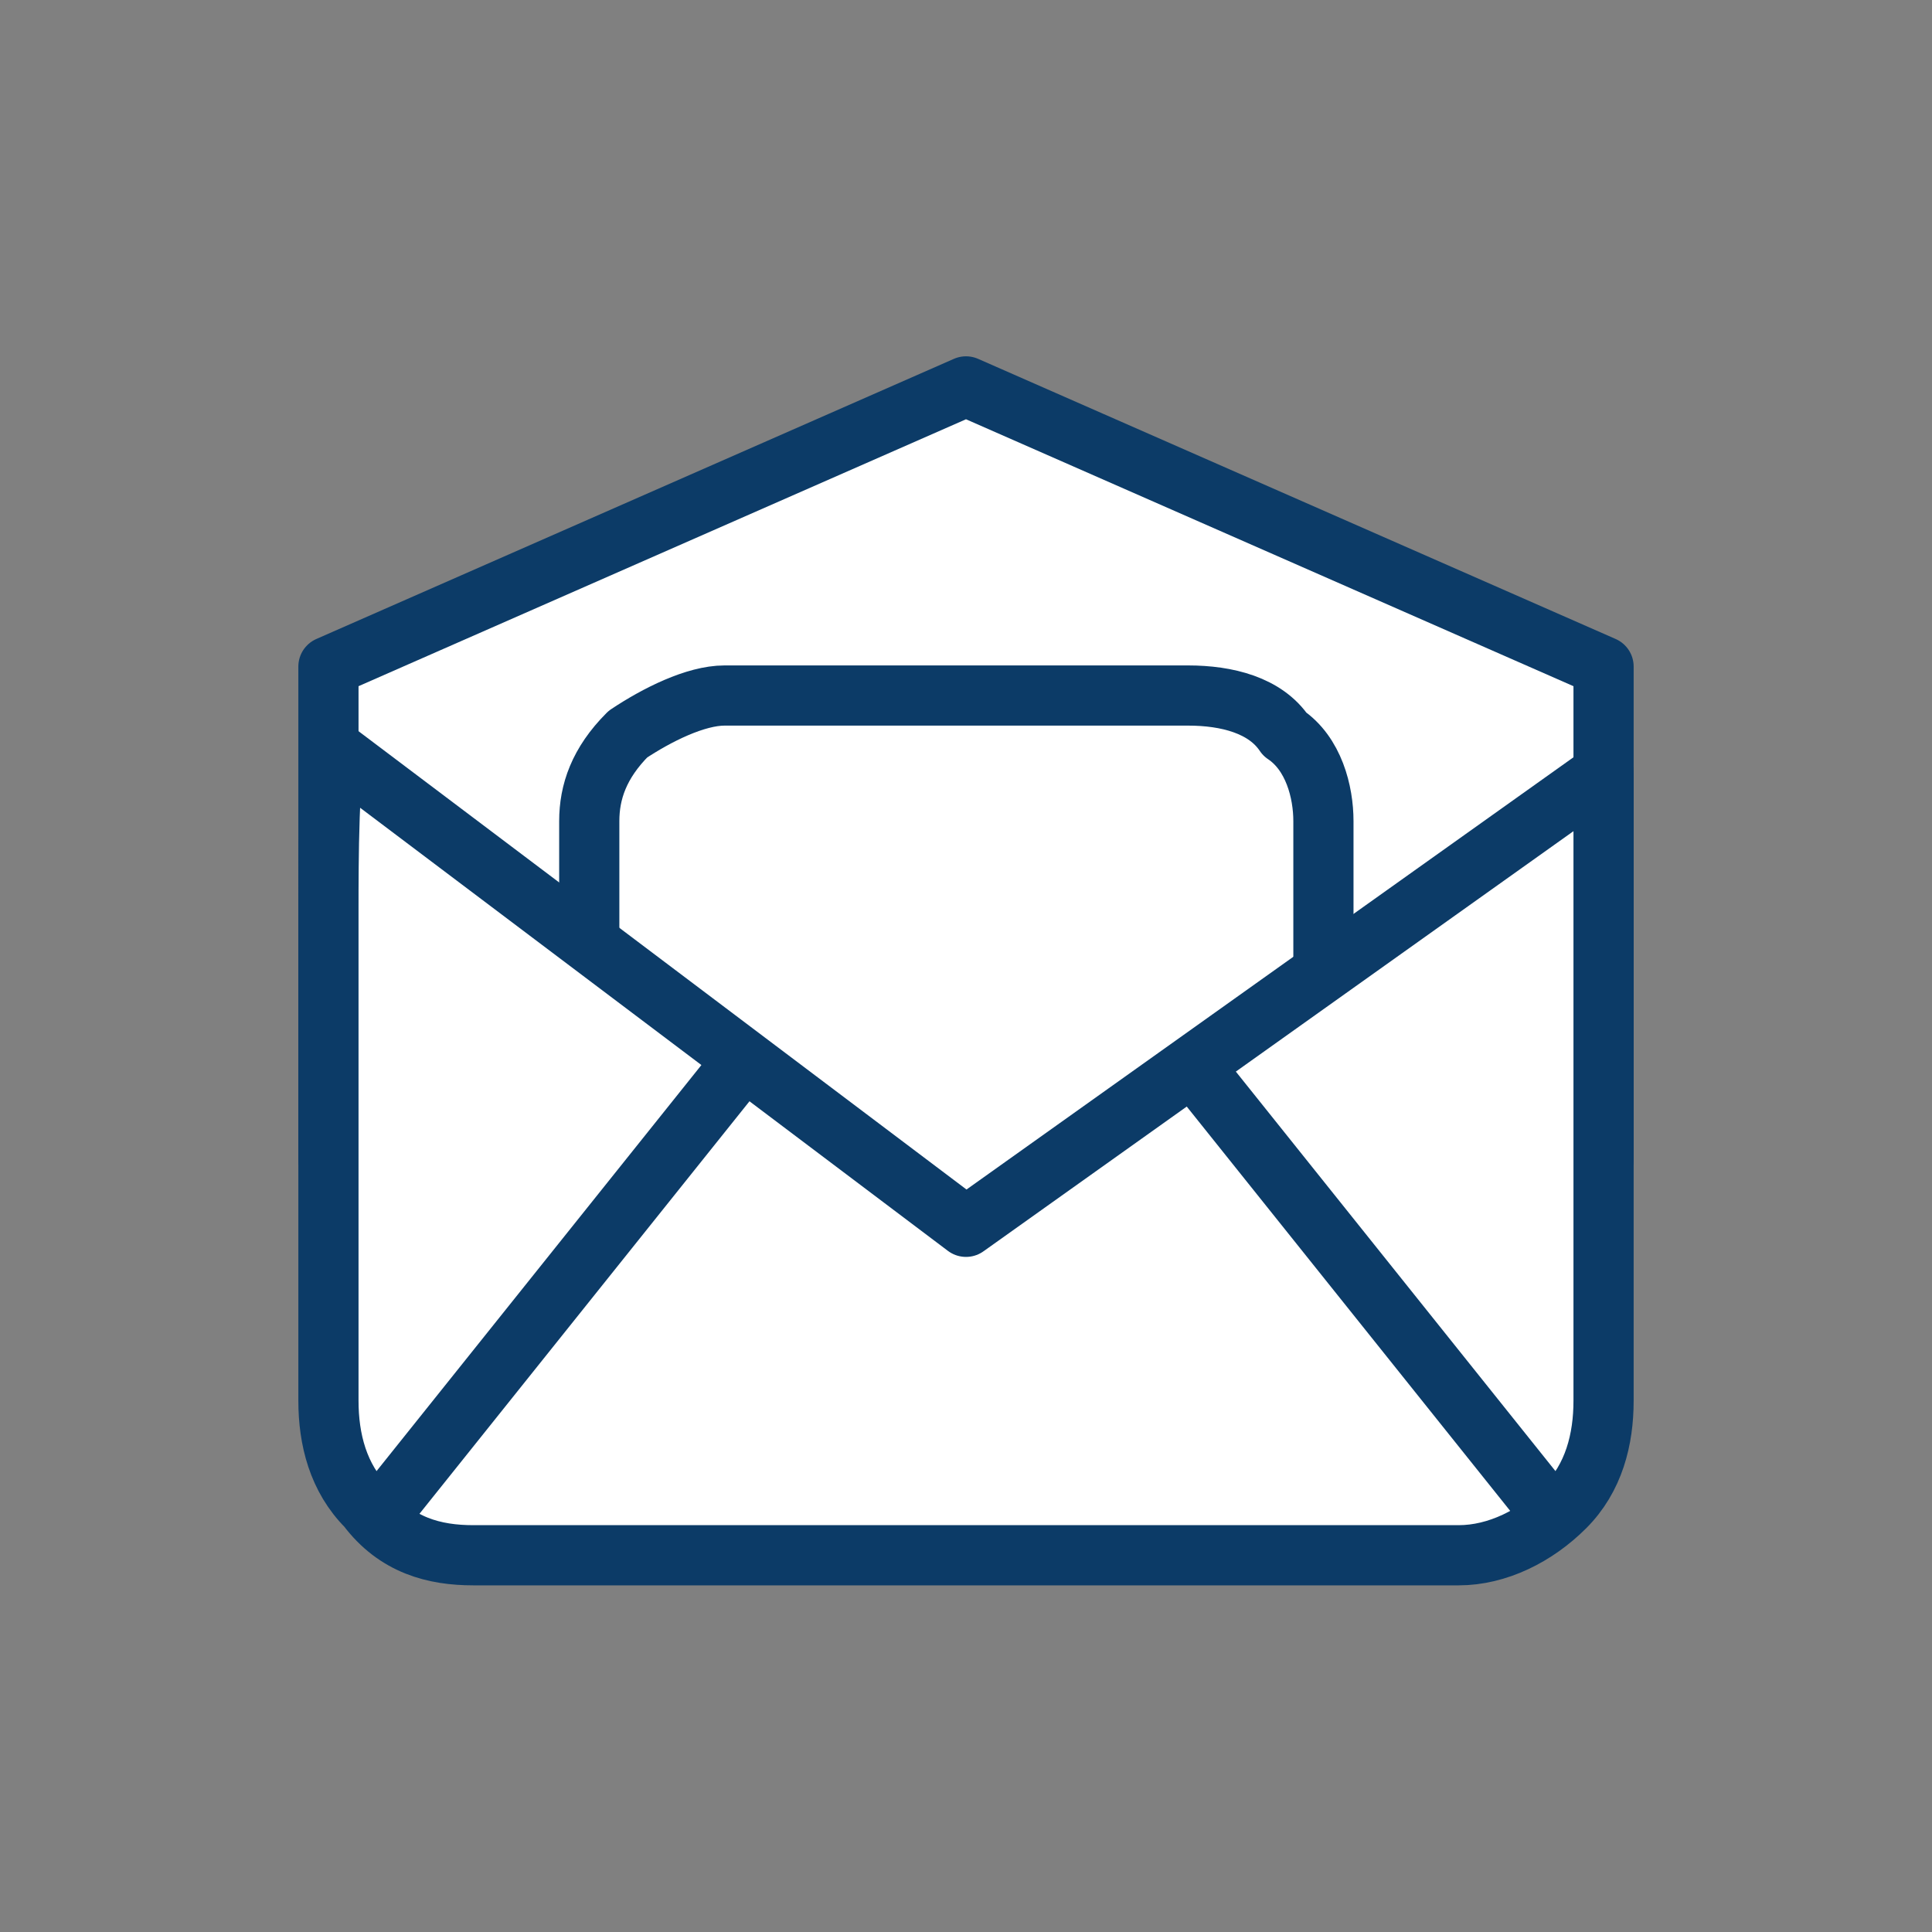 <svg xmlns="http://www.w3.org/2000/svg" xmlns:xlink="http://www.w3.org/1999/xlink" id="&#xB808;&#xC774;&#xC5B4;_1" x="0px" y="0px" viewBox="0 0 20 20" xml:space="preserve"><rect x="0" y="0" width="20" height="20" fill="#808080" stroke="none"/><g>			<polygon fill="#FFFFFF" stroke="#0C3B67" stroke-width="0.623" stroke-linecap="round" stroke-linejoin="round" stroke-miterlimit="10" points="  10,4 3.4,6.9 3.4,12 10,12.9 16.6,12 16.6,6.9  "></polygon>	<g>		<defs>			<polyline id="SVGID_1_" points="4.7,8.8 10.1,12.7 14.6,9.4 14.2,6.9 6.2,6.3 4.7,8.9    "></polyline>		</defs>		<clipPath id="SVGID_2_">			<use xlink:href="#SVGID_1_"></use>		</clipPath>					<path clip-path="url(#SVGID_2_)" fill="#FFFFFF" stroke="#0C3B67" stroke-width="0.623" stroke-linecap="round" stroke-linejoin="round" stroke-miterlimit="10" d="   M13.8,13.7c0,0.3-0.1,0.6-0.4,0.9c-0.3,0.2-0.7,0.4-1,0.4H7.5c-0.4,0-0.7-0.1-1-0.4c-0.3-0.2-0.4-0.6-0.4-0.9V8.5   c0-0.3,0.1-0.6,0.4-0.9c0.3-0.2,0.7-0.4,1-0.4h4.8c0.4,0,0.8,0.1,1,0.4c0.3,0.2,0.4,0.6,0.4,0.9V13.7z"></path>	</g>			<path fill="#FFFFFF" stroke="#0C3B67" stroke-width="0.623" stroke-linecap="round" stroke-linejoin="round" stroke-miterlimit="10" d="  M16.6,8c0,0.5,0,1,0,1.4v5.1c0,0.4-0.1,0.8-0.4,1.1c-0.3,0.3-0.7,0.5-1.1,0.5H4.9c-0.4,0-0.8-0.1-1.1-0.5c-0.3-0.3-0.4-0.7-0.4-1.1  V9.4c0-0.4,0-1.6,0.1-1.6l6.5,4.9L16.6,8z"></path>			<line fill="#FFFFFF" stroke="#0C3B67" stroke-width="0.623" stroke-linecap="round" stroke-linejoin="round" stroke-miterlimit="10" x1="4" y1="15.6" x2="7.6" y2="11.1"></line>			<line fill="#FFFFFF" stroke="#0C3B67" stroke-width="0.623" stroke-linecap="round" stroke-linejoin="round" stroke-miterlimit="10" x1="16" y1="15.6" x2="12.4" y2="11.1"></line></g></svg>